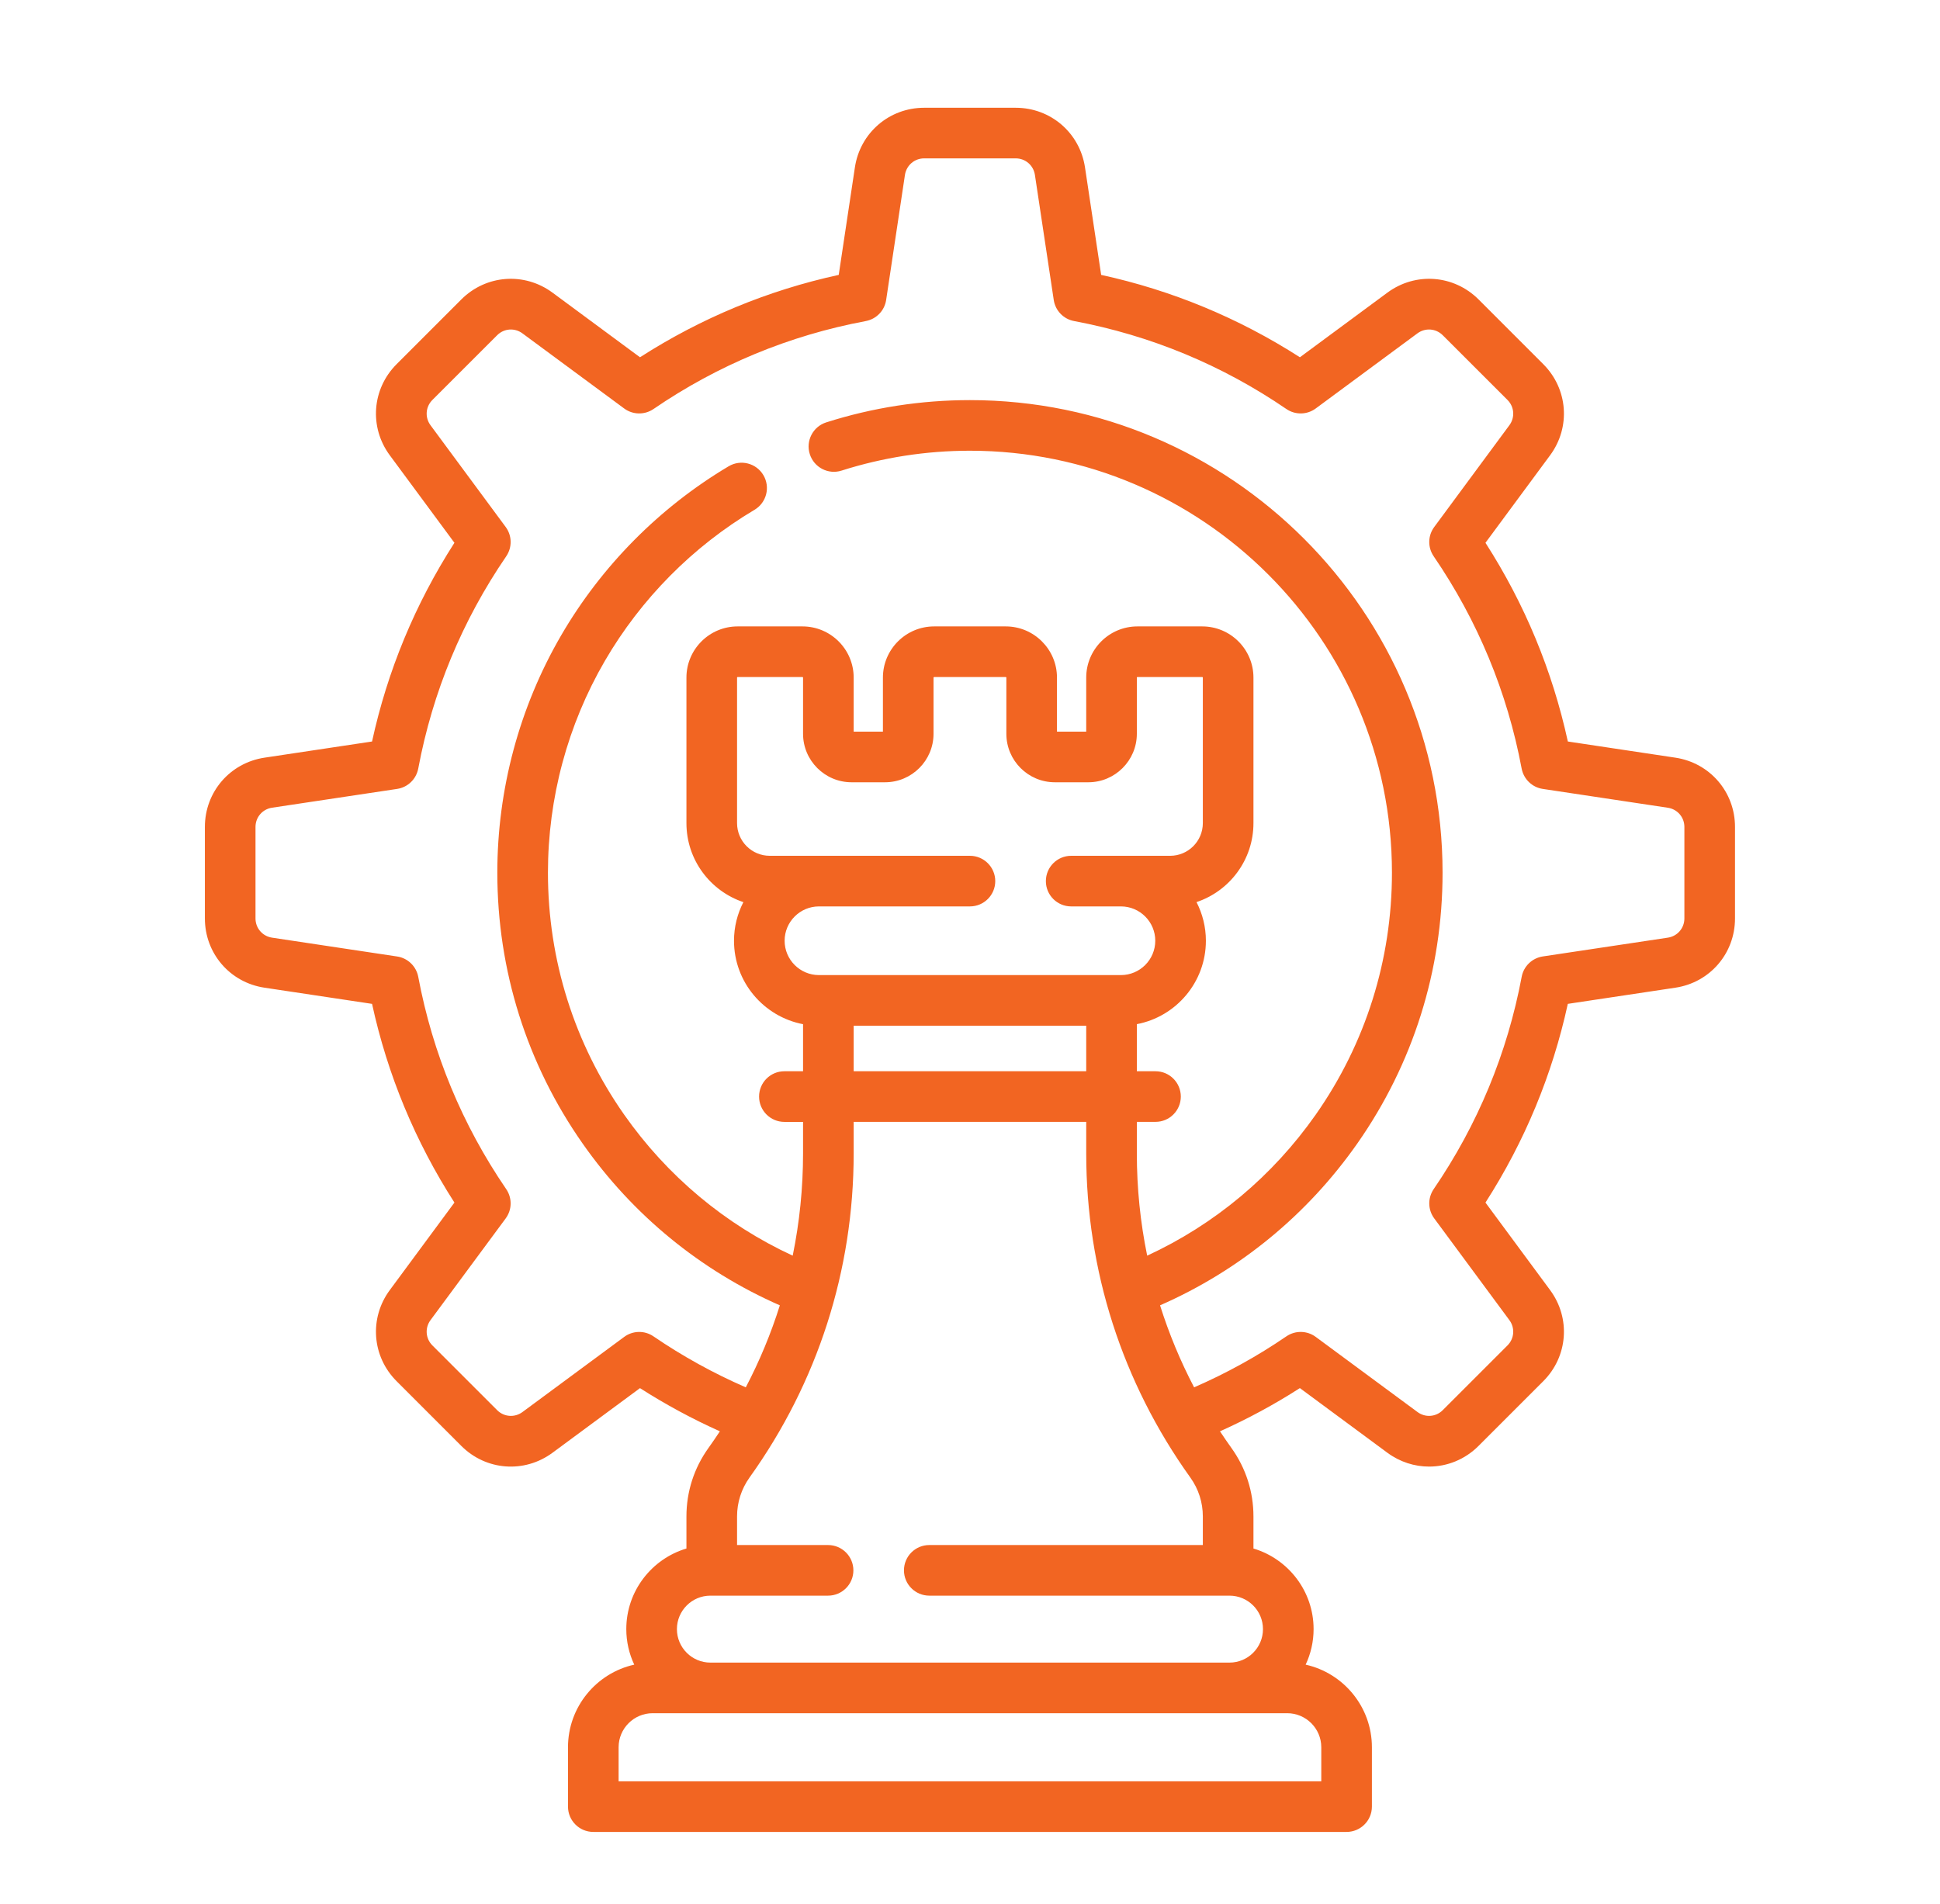 <svg xmlns="http://www.w3.org/2000/svg" width="54" height="53" viewBox="0 0 54 53" fill="none"><g clip-path="url(#clip0_1434_9736)"><path d="M46.634 21.093L43.641 20.643C43.21 18.67 42.441 16.814 41.348 15.111L43.147 12.675C43.725 11.893 43.645 10.826 42.957 10.138L41.156 8.336C40.468 7.649 39.401 7.569 38.618 8.147L36.183 9.946C34.48 8.853 32.623 8.083 30.651 7.653L30.201 4.66C30.056 3.698 29.245 3 28.272 3H25.724C24.752 3 23.941 3.698 23.796 4.66L23.346 7.653C21.373 8.083 19.517 8.853 17.814 9.946L15.379 8.147C14.596 7.569 13.529 7.649 12.841 8.336L11.04 10.138C10.352 10.826 10.272 11.893 10.85 12.675L12.649 15.111C11.556 16.814 10.786 18.67 10.356 20.643L7.363 21.093C6.401 21.238 5.703 22.049 5.703 23.021V25.569C5.703 26.542 6.401 27.353 7.363 27.497L10.356 27.947C10.786 29.92 11.556 31.777 12.649 33.479L10.85 35.915C10.272 36.697 10.352 37.765 11.04 38.452L12.841 40.254C13.529 40.942 14.596 41.022 15.379 40.444L17.814 38.645C18.525 39.1 19.269 39.502 20.038 39.847C19.935 40.004 19.828 40.16 19.718 40.314C19.318 40.872 19.107 41.53 19.107 42.217V43.11C18.14 43.398 17.433 44.295 17.433 45.354C17.433 45.707 17.513 46.042 17.654 46.343C16.6 46.578 15.81 47.52 15.81 48.643V50.295C15.81 50.684 16.125 51 16.515 51H37.482C37.871 51 38.187 50.684 38.187 50.295V48.643C38.187 47.52 37.397 46.578 36.343 46.343C36.484 46.042 36.564 45.707 36.564 45.354C36.564 44.295 35.857 43.398 34.89 43.11V42.217C34.89 41.53 34.679 40.872 34.279 40.314C34.169 40.16 34.062 40.004 33.958 39.847C34.728 39.502 35.472 39.1 36.182 38.644L38.618 40.444C38.968 40.702 39.374 40.829 39.778 40.829C40.279 40.829 40.775 40.634 41.155 40.254L42.957 38.452C43.645 37.764 43.725 36.697 43.147 35.915L41.348 33.479C42.441 31.777 43.21 29.92 43.64 27.947L46.634 27.497C47.596 27.353 48.294 26.542 48.294 25.569V23.021C48.294 22.049 47.596 21.238 46.634 21.093ZM36.778 48.643V49.591H17.219V48.643C17.219 48.12 17.644 47.695 18.167 47.695H35.83C36.352 47.695 36.778 48.12 36.778 48.643ZM35.155 45.354C35.155 45.868 34.737 46.286 34.223 46.286H19.774C19.26 46.286 18.842 45.868 18.842 45.354C18.842 44.84 19.26 44.422 19.774 44.422H23.049C23.438 44.422 23.754 44.107 23.754 43.718C23.754 43.328 23.438 43.013 23.049 43.013H20.516V42.217C20.516 41.826 20.636 41.452 20.863 41.134C22.759 38.487 23.762 35.367 23.762 32.111V31.232H30.235V32.111C30.235 35.367 31.237 38.487 33.133 41.134C33.361 41.452 33.481 41.826 33.481 42.217V43.013H25.867C25.478 43.013 25.162 43.328 25.162 43.718C25.162 44.107 25.478 44.422 25.867 44.422H34.223C34.737 44.422 35.155 44.84 35.155 45.354ZM26.998 23.825H21.426C20.924 23.825 20.516 23.417 20.516 22.915V18.864C20.516 18.855 20.523 18.848 20.532 18.848H22.337C22.346 18.848 22.353 18.855 22.353 18.864V20.428C22.353 21.172 22.959 21.778 23.703 21.778H24.635C25.38 21.778 25.985 21.172 25.985 20.428V18.864C25.985 18.855 25.993 18.848 26.002 18.848H27.995C28.005 18.848 28.012 18.855 28.012 18.864V20.428C28.012 21.172 28.617 21.778 29.362 21.778H30.294C31.038 21.778 31.644 21.172 31.644 20.428V18.864C31.644 18.855 31.651 18.848 31.66 18.848H33.465C33.474 18.848 33.481 18.855 33.481 18.864V22.915C33.481 23.417 33.073 23.825 32.571 23.825H29.816C29.427 23.825 29.112 24.141 29.112 24.53C29.112 24.919 29.427 25.234 29.816 25.234H31.201C31.728 25.234 32.157 25.663 32.157 26.19C32.157 26.717 31.728 27.146 31.201 27.146H22.796C22.269 27.146 21.84 26.717 21.84 26.19C21.84 25.663 22.269 25.234 22.796 25.234H26.998C27.387 25.234 27.703 24.919 27.703 24.53C27.703 24.141 27.387 23.825 26.998 23.825ZM30.235 28.555V29.823H23.762V28.555H30.235ZM46.885 25.569C46.885 25.839 46.691 26.064 46.424 26.104L42.943 26.627C42.647 26.672 42.411 26.899 42.356 27.194C41.956 29.323 41.132 31.311 39.907 33.104C39.738 33.351 39.743 33.679 39.922 33.92L42.014 36.752C42.174 36.969 42.152 37.265 41.961 37.456L40.159 39.258C39.969 39.449 39.672 39.471 39.456 39.31L36.623 37.218C36.382 37.04 36.055 37.034 35.807 37.203C34.998 37.757 34.136 38.232 33.238 38.623C32.854 37.889 32.538 37.126 32.29 36.34C34.495 35.372 36.384 33.826 37.779 31.837C39.333 29.62 40.154 27.012 40.154 24.295C40.154 17.041 34.253 11.139 26.998 11.139C25.633 11.139 24.287 11.348 22.998 11.759C22.627 11.877 22.423 12.274 22.541 12.644C22.659 13.015 23.055 13.22 23.426 13.101C24.576 12.735 25.779 12.548 26.998 12.548C33.476 12.548 38.745 17.818 38.745 24.295C38.745 26.721 38.012 29.05 36.625 31.029C35.423 32.742 33.812 34.088 31.932 34.957C31.741 34.029 31.644 33.076 31.644 32.111V31.232H32.164C32.553 31.232 32.868 30.917 32.868 30.528C32.868 30.139 32.553 29.823 32.164 29.823H31.644V28.512C32.737 28.304 33.566 27.343 33.566 26.19C33.566 25.803 33.471 25.438 33.305 25.114C34.225 24.807 34.89 23.938 34.89 22.915V18.864C34.89 18.078 34.251 17.439 33.465 17.439H31.66C30.874 17.439 30.235 18.078 30.235 18.864V20.369H29.421V18.864C29.421 18.078 28.781 17.439 27.995 17.439H26.002C25.216 17.439 24.576 18.078 24.576 18.864V20.369H23.762V18.864C23.762 18.078 23.123 17.439 22.337 17.439H20.532C19.746 17.439 19.107 18.078 19.107 18.864V22.915C19.107 23.938 19.772 24.807 20.692 25.115C20.526 25.438 20.431 25.803 20.431 26.19C20.431 27.343 21.26 28.304 22.353 28.513V29.823H21.833C21.444 29.823 21.129 30.139 21.129 30.528C21.129 30.917 21.444 31.233 21.833 31.233H22.353V32.111C22.353 33.077 22.255 34.029 22.065 34.957C20.185 34.088 18.574 32.742 17.372 31.029C15.985 29.05 15.252 26.721 15.252 24.295C15.252 22.221 15.799 20.183 16.835 18.401C17.841 16.671 19.282 15.215 21.003 14.192C21.337 13.993 21.447 13.561 21.248 13.226C21.049 12.892 20.617 12.782 20.282 12.981C18.356 14.127 16.743 15.756 15.617 17.693C14.457 19.69 13.843 21.973 13.843 24.295C13.843 27.012 14.664 29.62 16.219 31.838C17.613 33.827 19.502 35.372 21.707 36.34C21.46 37.126 21.143 37.889 20.759 38.623C19.861 38.232 18.999 37.757 18.19 37.204C17.943 37.034 17.615 37.04 17.374 37.219L14.542 39.311C14.325 39.471 14.029 39.449 13.838 39.258L12.036 37.456C11.845 37.265 11.823 36.969 11.983 36.752L14.076 33.92C14.254 33.679 14.26 33.352 14.09 33.104C12.865 31.311 12.041 29.323 11.642 27.194C11.586 26.9 11.35 26.672 11.054 26.628L7.573 26.104C7.306 26.064 7.112 25.839 7.112 25.57V23.021C7.112 22.751 7.306 22.526 7.573 22.486L11.054 21.963C11.351 21.919 11.586 21.691 11.642 21.396C12.041 19.267 12.865 17.279 14.091 15.487C14.26 15.239 14.254 14.912 14.076 14.671L11.983 11.838C11.823 11.621 11.845 11.325 12.036 11.134L13.838 9.333C14.028 9.142 14.324 9.12 14.541 9.28L17.374 11.372C17.615 11.55 17.942 11.556 18.19 11.387C19.982 10.161 21.971 9.337 24.099 8.938C24.394 8.883 24.622 8.647 24.666 8.351L25.189 4.87C25.23 4.603 25.454 4.409 25.724 4.409H28.272C28.542 4.409 28.767 4.603 28.807 4.87L29.331 8.351C29.375 8.647 29.602 8.883 29.897 8.938C32.026 9.338 34.014 10.161 35.807 11.387C36.054 11.556 36.382 11.55 36.623 11.372L39.455 9.28C39.672 9.12 39.968 9.142 40.159 9.333L41.961 11.134C42.152 11.325 42.174 11.621 42.014 11.838L39.922 14.671C39.743 14.912 39.737 15.239 39.907 15.487C41.132 17.279 41.956 19.268 42.355 21.396C42.411 21.691 42.647 21.919 42.943 21.963L46.424 22.487C46.691 22.527 46.885 22.752 46.885 23.021V25.569H46.885Z" fill="#F26522"></path></g><defs><clipPath id="clip0_1434_9736"><rect width="48" height="48" fill="white" transform="translate(3 3)"></rect></clipPath></defs></svg>